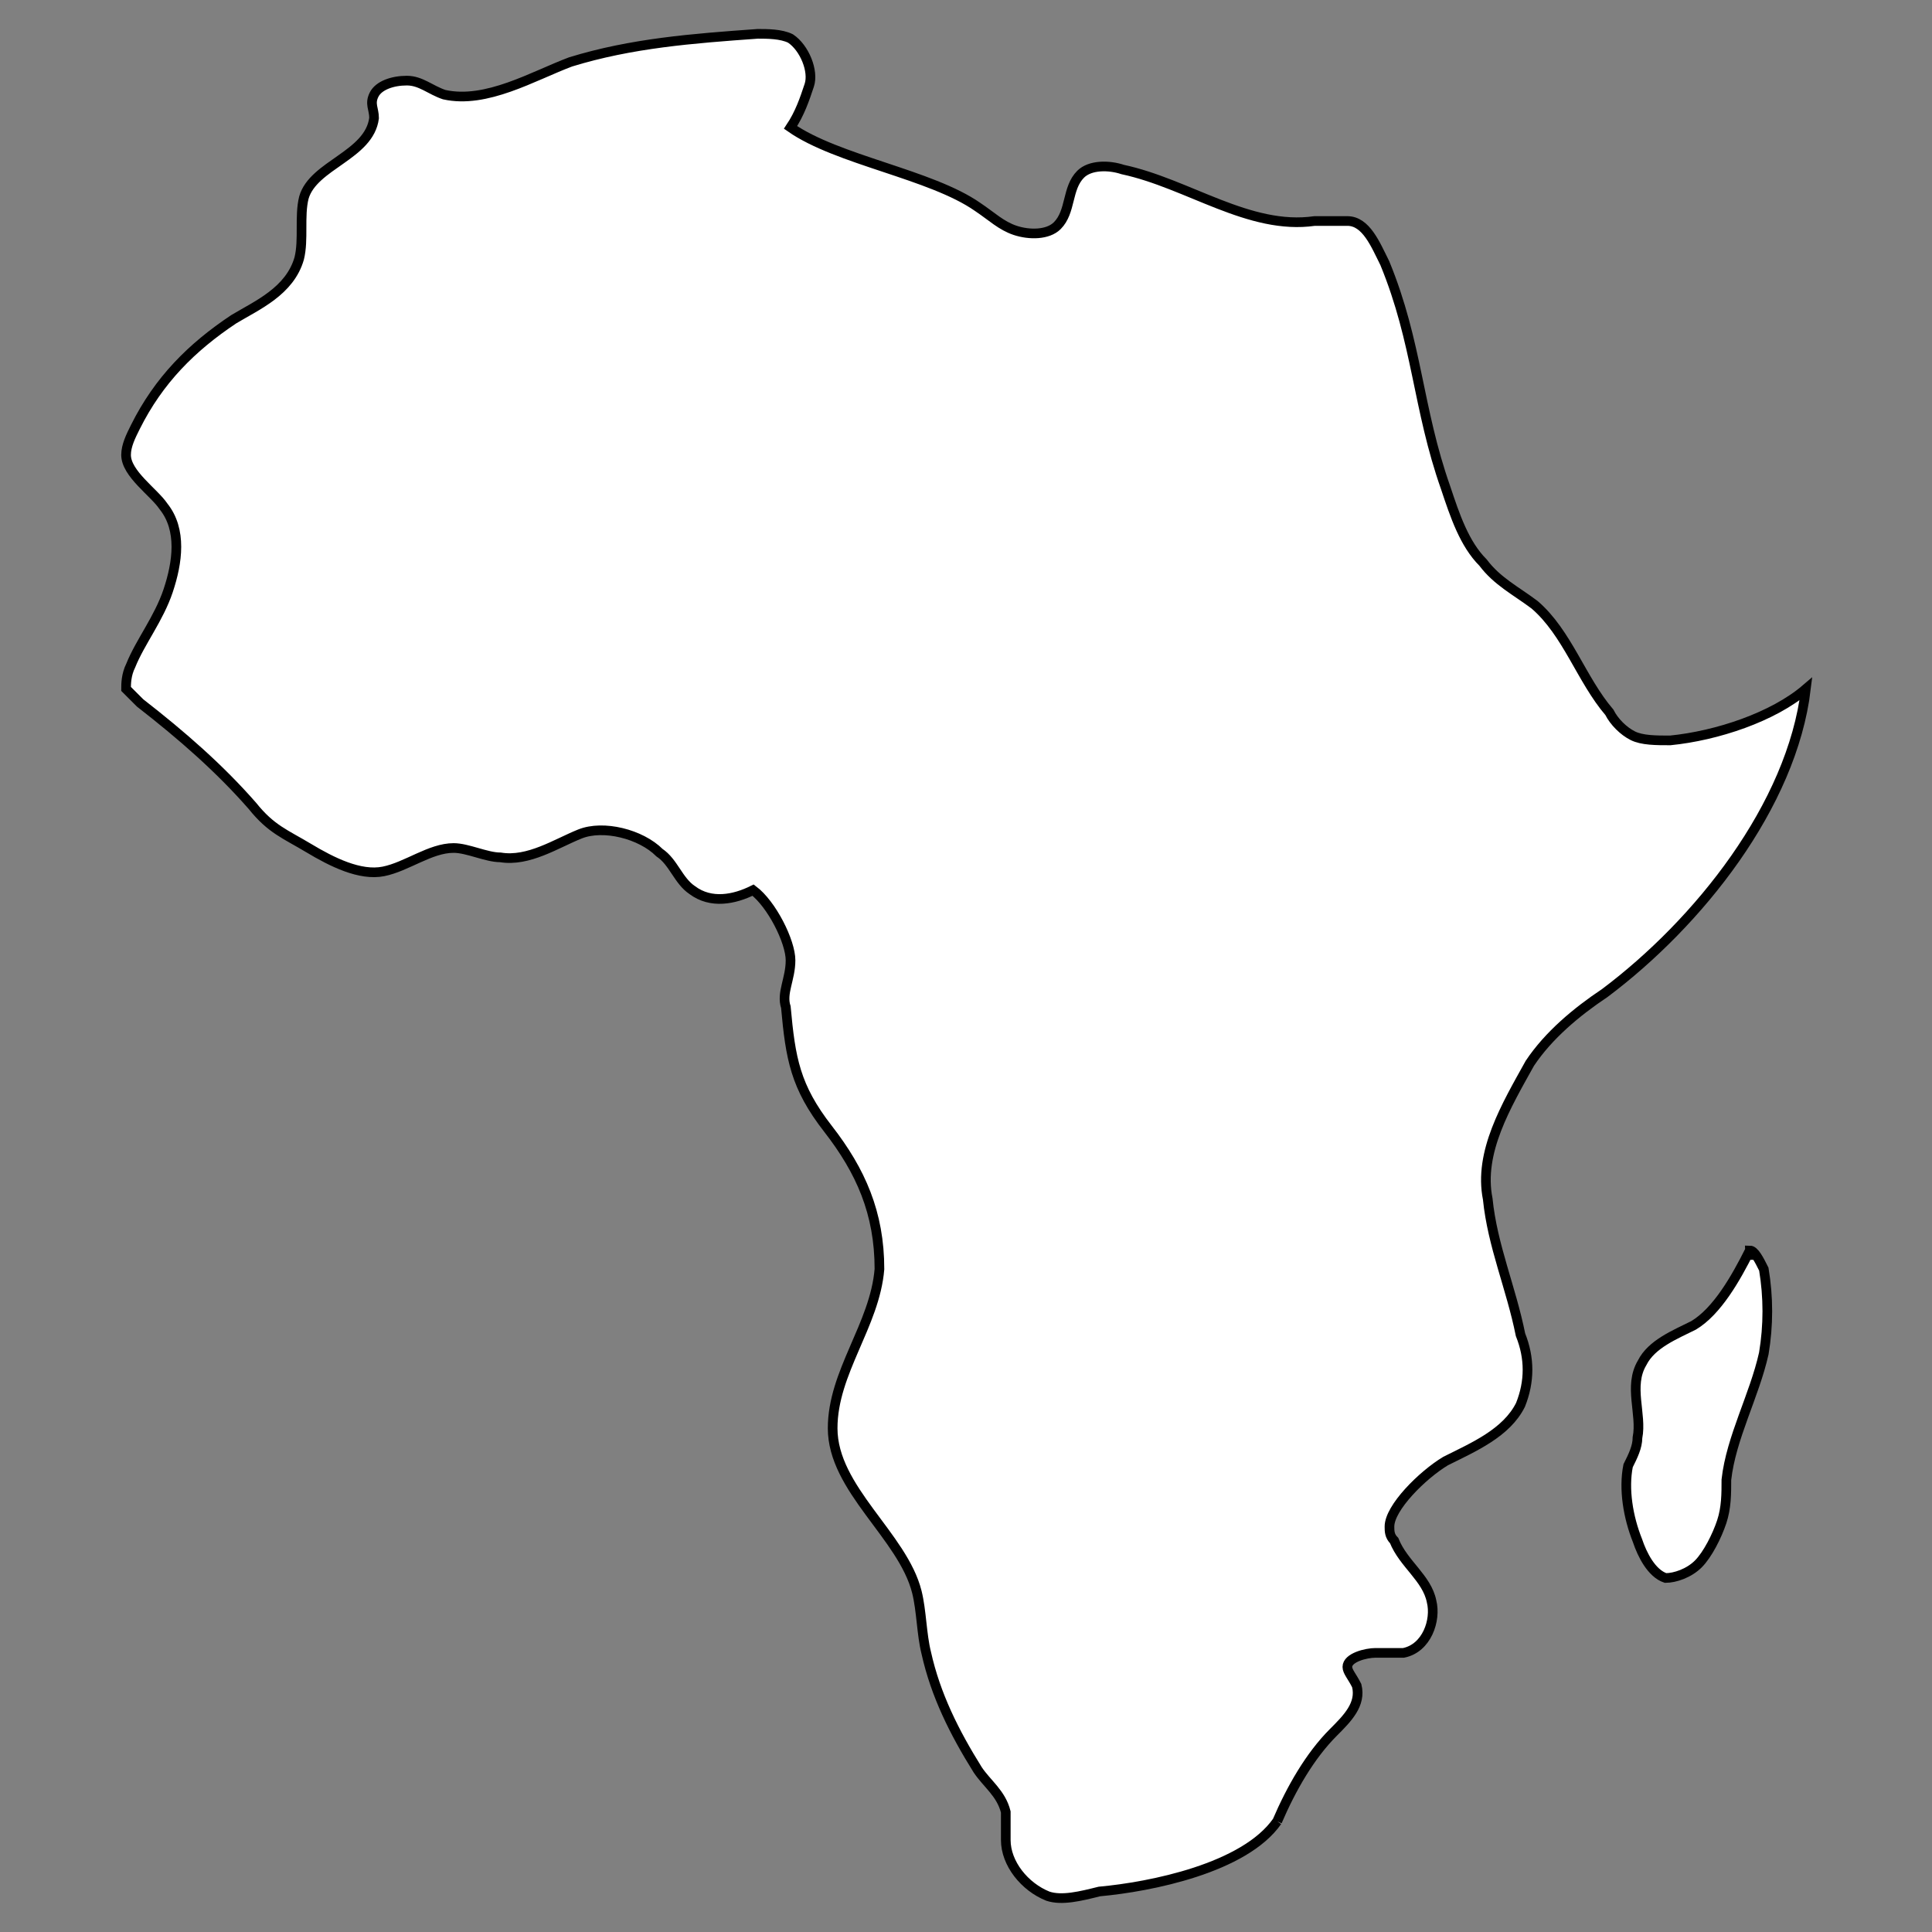<svg width="200" height="200" xmlns="http://www.w3.org/2000/svg">

 <rect width="100%" height="100%" fill="#808080" stroke="none"/>

 <g>
  <title>background</title>
  <rect fill="none" id="canvas_background" height="202" width="202" y="-1" x="-1"/>
 </g>
 <g>
  <title>Layer 1</title>
  <g stroke="null" id="svg_3">
   <path stroke="null" id="svg_1" d="m132.213,188.545c1.453,-3.391 3.391,-6.782 5.813,-9.204c1.453,-1.453 2.906,-2.906 2.422,-4.844c-0.484,-0.969 -0.969,-1.453 -0.969,-1.938c0,-0.969 1.938,-1.453 2.906,-1.453c0.969,0 1.938,0 2.906,0c2.422,-0.484 3.391,-3.391 2.906,-5.328c-0.484,-2.422 -2.906,-3.875 -3.875,-6.297c-0.484,-0.484 -0.484,-0.969 -0.484,-1.453c0,-1.938 3.391,-5.328 5.813,-6.782c2.906,-1.453 6.297,-2.906 7.75,-5.813c0.969,-2.422 0.969,-4.844 0,-7.266c-0.969,-4.844 -2.906,-9.204 -3.391,-14.048c-0.969,-4.844 1.938,-9.688 4.36,-14.048c1.938,-2.906 4.844,-5.328 7.75,-7.266c9.688,-7.266 19.376,-19.376 20.829,-31.486c-3.391,2.906 -9.204,4.844 -14.048,5.328c-1.453,0 -2.906,0 -3.875,-0.484c-0.969,-0.484 -1.938,-1.453 -2.422,-2.422c-2.906,-3.391 -4.36,-8.235 -7.75,-11.141c-1.938,-1.453 -3.875,-2.422 -5.328,-4.36c-1.938,-1.938 -2.906,-4.844 -3.875,-7.75c-2.906,-8.235 -2.906,-15.016 -6.297,-23.251c-0.969,-1.938 -1.938,-4.36 -3.875,-4.36c-0.969,0 -1.938,0 -3.391,0c-6.782,0.969 -13.079,-3.875 -19.86,-5.328c-1.453,-0.484 -3.391,-0.484 -4.36,0.484c-1.453,1.453 -0.969,3.875 -2.422,5.328c-0.969,0.969 -2.906,0.969 -4.36,0.484c-1.453,-0.484 -2.422,-1.453 -3.875,-2.422c-4.844,-3.391 -14.532,-4.844 -19.376,-8.235c0.969,-1.453 1.453,-2.906 1.938,-4.36s-0.484,-3.875 -1.938,-4.844c-0.969,-0.484 -2.422,-0.484 -3.391,-0.484c-6.782,0.484 -13.079,0.969 -19.376,2.906c-3.875,1.453 -8.719,4.36 -13.079,3.391c-1.453,-0.484 -2.422,-1.453 -3.875,-1.453s-2.906,0.484 -3.391,1.453c-0.484,0.969 0,1.453 0,2.422c-0.484,3.875 -6.297,4.844 -7.266,8.235c-0.484,1.938 0,4.36 -0.484,6.297c-0.969,3.391 -4.36,4.844 -6.782,6.297c-4.36,2.906 -7.75,6.297 -10.172,11.141c-0.484,0.969 -0.969,1.938 -0.969,2.906c0,1.938 2.906,3.875 3.875,5.328c1.938,2.422 1.453,5.813 0.484,8.719c-0.969,2.906 -2.906,5.328 -3.875,7.75c-0.484,0.969 -0.484,1.938 -0.484,2.422c0.484,0.484 0.969,0.969 1.453,1.453c4.36,3.391 8.235,6.782 11.626,10.657c1.938,2.422 3.391,2.906 5.813,4.36s5.328,2.906 7.75,2.422c2.422,-0.484 4.844,-2.422 7.266,-2.422c1.453,0 3.391,0.969 4.844,0.969c2.906,0.484 5.813,-1.453 8.235,-2.422c2.422,-0.969 6.297,0 8.235,1.938c1.453,0.969 1.938,2.906 3.391,3.875c1.938,1.453 4.36,0.969 6.297,0c1.938,1.453 3.875,5.328 3.875,7.266c0,1.938 -0.969,3.391 -0.484,4.844c0.484,5.328 0.969,8.235 4.36,12.594c3.391,4.36 5.328,8.719 5.328,14.532c-0.484,5.813 -4.844,10.657 -4.844,16.47c0,6.297 7.266,11.141 8.719,16.954c0.484,1.938 0.484,4.36 0.969,6.297c0.969,4.36 2.906,8.235 5.328,12.11c0.969,1.453 2.422,2.422 2.906,4.36c0,0.969 0,1.938 0,2.906c0,2.422 1.938,4.844 4.36,5.813c1.453,0.484 3.391,0 5.328,-0.484c5.328,-0.484 15.016,-2.422 18.407,-7.266" fill="#ffffff"/>
   <path stroke="null" id="svg_2" d="m181.137,129.448c-1.453,2.906 -3.391,6.297 -5.813,7.75c-1.938,0.969 -4.36,1.938 -5.328,3.875c-1.453,2.422 0,5.328 -0.484,7.75c0,0.969 -0.484,1.938 -0.969,2.906c-0.484,2.422 0,5.328 0.969,7.75c0.484,1.453 1.453,3.391 2.906,3.875c0.969,0 2.422,-0.484 3.391,-1.453c0.969,-0.969 1.938,-2.906 2.422,-4.36c0.484,-1.453 0.484,-2.906 0.484,-4.36c0.484,-4.36 2.906,-8.719 3.875,-13.079c0.484,-2.906 0.484,-5.813 0,-8.719c-0.484,-0.969 -0.969,-1.938 -1.453,-1.938c0,0.484 0.484,0.484 0.484,0.969" fill="#ffffff"/>
  </g>
 </g>
</svg>